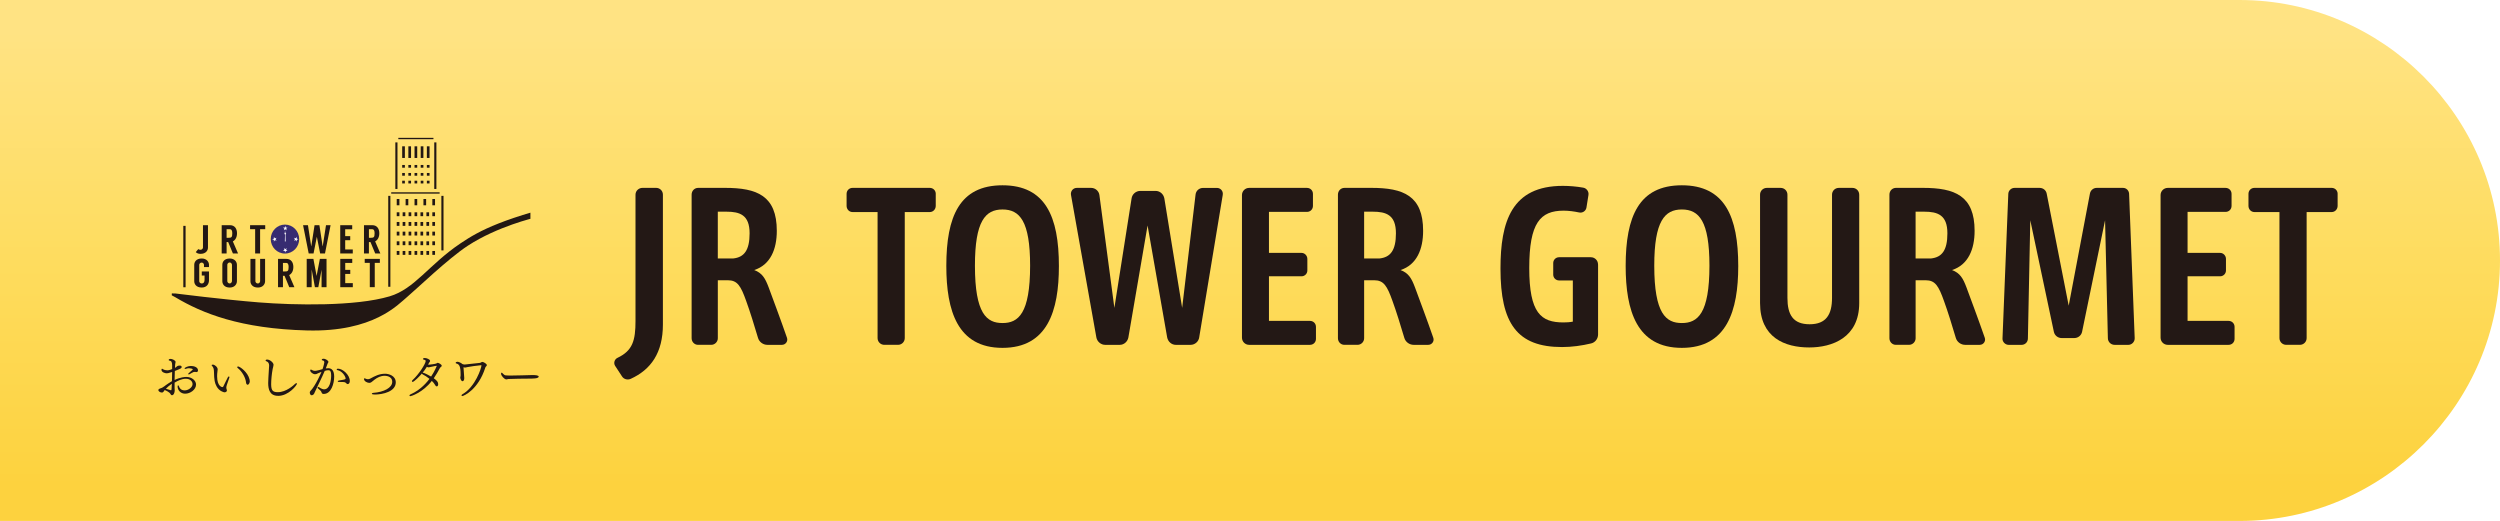 <?xml version="1.0" encoding="UTF-8"?><svg id="_レイヤー_2" xmlns="http://www.w3.org/2000/svg" width="457.1mm" height="95.25mm" xmlns:xlink="http://www.w3.org/1999/xlink" viewBox="0 0 1295.73 270"><defs><linearGradient id="_名称未設定グラデーション_21" x1="647.86" y1="16.67" x2="647.86" y2="251.25" gradientUnits="userSpaceOnUse"><stop offset="0" stop-color="#ffe383"/><stop offset=".51" stop-color="#fedc5e"/><stop offset="1" stop-color="#fdd23e"/></linearGradient><pattern id="_新規パターン" x="0" y="0" width="2000" height="230" patternTransform="translate(32647.17 4388.31) rotate(-45) scale(.75)" patternUnits="userSpaceOnUse" viewBox="0 0 2000 230"><rect width="2000" height="230" fill="none"/><rect x="0" y="197" width="2000" height="20" fill="#fff"/><rect x="0" y="151" width="2000" height="20" fill="#fff"/><rect x="0" y="105" width="2000" height="20" fill="#fff"/><rect x="0" y="59" width="2000" height="20" fill="#fff"/><rect x="0" y="13" width="2000" height="20" fill="#fff"/></pattern><clipPath id="clippath"><rect x="87.95" y="70.61" width="186.96" height="101.29" fill="none"/></clipPath></defs><g id="layout"><path d="M0,0h1160.73c74.25,0,135,60.75,135,135s-60.75,135-135,135H0" fill="url(#_名称未設定グラデーション_21)"/><g opacity=".15"><path d="M0,0h1160.73c74.25,0,135,60.75,135,135s-60.75,135-135,135H0" fill="url(#_新規パターン)"/></g><path d="M343.58,100.9v67.26c0,14.72-6.22,23.42-16.69,28.19-1.66.73-3.63.21-4.56-1.35l-3.52-5.39c-.93-1.45-.31-3.42,1.24-4.15,7.88-3.73,9.33-9.02,9.33-19.17v-65.4c0-1.97,1.66-3.52,3.63-3.52h7.05c1.97,0,3.52,1.55,3.52,3.52Z" fill="#231815"/><path d="M405.3,178.73h-7.57c-2.18,0-4.25-1.45-4.87-3.63-1.76-6.01-4.25-13.99-6.11-19.07-2.8-7.88-4.56-10.78-9.53-10.78h-5.18v30.05c0,1.87-1.55,3.42-3.42,3.42h-6.84c-1.87,0-3.32-1.55-3.32-3.42v-74.41c0-1.97,1.45-3.52,3.42-3.52h13.89c16.58,0,26.84,4.04,26.84,22.28,0,9.53-3.32,17.62-11.71,20.31,4.15,1.55,5.7,4.25,7.46,8.91,2.07,5.6,6.53,17.51,9.53,26.22.62,1.76-.73,3.63-2.59,3.63ZM388.51,120.9c0-9.53-5.08-11.19-12.02-11.19h-4.46v24.25h7.98c5.7-.62,8.5-4.25,8.5-13.06Z" fill="#231815"/><path d="M484.99,100.48v6.22c0,1.76-1.35,3.21-3.11,3.21h-12.95v65.29c0,1.97-1.55,3.52-3.52,3.52h-7.05c-1.97,0-3.52-1.55-3.52-3.52v-65.29h-12.95c-1.76,0-3.11-1.45-3.11-3.21v-6.22c0-1.76,1.35-3.11,3.11-3.11h40c1.76,0,3.11,1.35,3.11,3.11Z" fill="#231815"/><path d="M548.82,137.9c0,23.21-5.91,42.39-29.23,42.39s-29.12-19.17-29.12-42.49c0-25.6,6.84-41.77,29.12-41.77s29.23,16.27,29.23,41.87ZM533.9,137.69c0-23.11-5.39-29.12-14.3-29.12s-14.3,6.01-14.3,29.12c0,24.98,6.11,29.74,14.3,29.74s14.3-4.87,14.3-29.74Z" fill="#231815"/><path d="M633.76,100.9l-12.23,74c-.31,2.18-2.28,3.83-4.46,3.83h-7.67c-2.18,0-4.04-1.66-4.46-3.83l-10.16-58.04-9.95,58.04c-.41,2.18-2.28,3.83-4.46,3.83h-7.57c-2.18,0-4.15-1.66-4.56-3.83l-13.16-73.89c-.31-1.87,1.04-3.63,3.01-3.63h7.46c2.07,0,3.94,1.55,4.25,3.63l7.77,58.56,8.91-56.69c.31-2.28,2.28-3.94,4.56-3.94h7.88c2.28,0,4.15,1.66,4.56,3.94l9.22,56.69,6.94-58.66c.21-2.07,1.87-3.52,3.94-3.52h7.15c1.87,0,3.32,1.66,3.01,3.52Z" fill="#231815"/><path d="M682.05,169.4v6.22c0,1.76-1.35,3.11-3.11,3.11h-31.51c-2.07,0-3.73-1.66-3.73-3.73v-73.89c0-2.07,1.66-3.73,3.73-3.73h29.95c1.76,0,3.11,1.35,3.11,3.11v6.22c0,1.76-1.35,3.11-3.11,3.11h-19.69v21.25h16.89c1.66,0,3.01,1.45,3.01,3.11v6.01c0,1.66-1.35,3.01-3.01,3.01h-16.89v23.11h21.25c1.76,0,3.11,1.35,3.11,3.11Z" fill="#231815"/><path d="M740.28,178.73h-7.57c-2.18,0-4.25-1.45-4.87-3.63-1.76-6.01-4.25-13.99-6.11-19.07-2.8-7.88-4.56-10.78-9.53-10.78h-5.18v30.05c0,1.87-1.55,3.42-3.42,3.42h-6.84c-1.87,0-3.32-1.55-3.32-3.42v-74.41c0-1.97,1.45-3.52,3.42-3.52h13.89c16.58,0,26.84,4.04,26.84,22.28,0,9.53-3.32,17.62-11.71,20.31,4.15,1.55,5.7,4.25,7.46,8.91,2.07,5.6,6.53,17.51,9.53,26.22.62,1.76-.73,3.63-2.59,3.63ZM723.5,120.9c0-9.53-5.08-11.19-12.02-11.19h-4.46v24.25h7.98c5.7-.62,8.5-4.25,8.5-13.06Z" fill="#231815"/><path d="M828.27,137.07v36.27c0,2.18-1.45,4.15-3.63,4.66-4.77,1.14-9.95,1.87-15.03,1.87-23.32,0-31.92-12.23-31.92-40.63,0-24.35,5.7-42.91,32.33-42.91,3.32,0,7.15.31,10.57.93,1.76.31,3.01,2.07,2.69,3.83l-1.04,6.53c-.31,1.76-2.07,2.9-3.83,2.49-2.49-.52-5.29-.93-7.98-.93-12.13,0-17.83,6.32-17.83,29.74s6.11,28.19,17.72,28.19c1.55,0,3.32-.1,4.87-.41v-21.35h-7.15c-1.66,0-3.01-1.35-3.01-3.01v-6.01c0-1.66,1.35-3.01,3.01-3.01h16.48c2.07,0,3.73,1.66,3.73,3.73Z" fill="#231815"/><path d="M900.92,137.9c0,23.21-5.91,42.39-29.23,42.39s-29.12-19.17-29.12-42.49c0-25.6,6.84-41.77,29.12-41.77s29.23,16.27,29.23,41.87ZM885.99,137.69c0-23.11-5.39-29.12-14.3-29.12s-14.3,6.01-14.3,29.12c0,24.98,6.11,29.74,14.3,29.74s14.3-4.87,14.3-29.74Z" fill="#231815"/><path d="M963.62,100.9v56.17c0,17.93-13.99,23.01-25.91,23.01-12.64,0-25.49-5.08-25.49-23.01v-56.17c0-1.97,1.55-3.52,3.52-3.52h7.15c1.97,0,3.52,1.55,3.52,3.52v53.48c0,8.71,2.9,13.68,11.5,13.68s11.61-5.08,11.61-13.68v-53.48c0-1.97,1.55-3.52,3.52-3.52h7.05c1.97,0,3.52,1.55,3.52,3.52Z" fill="#231815"/><path d="M1026.11,178.73h-7.57c-2.18,0-4.25-1.45-4.87-3.63-1.76-6.01-4.25-13.99-6.11-19.07-2.8-7.88-4.56-10.78-9.53-10.78h-5.18v30.05c0,1.87-1.55,3.42-3.42,3.42h-6.84c-1.87,0-3.32-1.55-3.32-3.42v-74.41c0-1.97,1.45-3.52,3.42-3.52h13.89c16.58,0,26.84,4.04,26.84,22.28,0,9.53-3.32,17.62-11.71,20.31,4.15,1.55,5.7,4.25,7.46,8.91,2.07,5.6,6.53,17.51,9.53,26.22.62,1.76-.73,3.63-2.59,3.63ZM1009.32,120.9c0-9.53-5.08-11.19-12.02-11.19h-4.46v24.25h7.98c5.7-.62,8.5-4.25,8.5-13.06Z" fill="#231815"/><path d="M1103.06,178.73h-7.05c-1.97,0-3.52-1.55-3.52-3.52l-1.45-61.04-11.92,57.83c-.41,1.87-2.07,3.21-4.04,3.21h-6.53c-1.97,0-3.63-1.35-4.04-3.21l-12.23-57.83-1.24,61.25c0,1.87-1.45,3.32-3.32,3.32h-6.63c-1.76,0-3.32-1.55-3.21-3.32l3.01-75.03c.1-1.66,1.55-3.01,3.21-3.01h13.06c1.76,0,3.32,1.24,3.63,3.01l11.4,58.04,10.99-58.04c.31-1.76,1.76-3.01,3.52-3.01h13.68c1.66,0,3.01,1.35,3.11,3.01l2.9,74.83c.1,1.87-1.45,3.52-3.32,3.52Z" fill="#231815"/><path d="M1158.16,169.4v6.22c0,1.76-1.35,3.11-3.11,3.11h-31.51c-2.07,0-3.73-1.66-3.73-3.73v-73.89c0-2.07,1.66-3.73,3.73-3.73h29.95c1.76,0,3.11,1.35,3.11,3.11v6.22c0,1.76-1.35,3.11-3.11,3.11h-19.69v21.25h16.89c1.66,0,3.01,1.45,3.01,3.11v6.01c0,1.66-1.35,3.01-3.01,3.01h-16.89v23.11h21.25c1.76,0,3.11,1.35,3.11,3.11Z" fill="#231815"/><path d="M1211.57,100.48v6.22c0,1.76-1.35,3.21-3.11,3.21h-12.95v65.29c0,1.97-1.55,3.52-3.52,3.52h-7.05c-1.97,0-3.52-1.55-3.52-3.52v-65.29h-12.95c-1.76,0-3.11-1.45-3.11-3.21v-6.22c0-1.76,1.35-3.11,3.11-3.11h40c1.76,0,3.11,1.35,3.11,3.11Z" fill="#231815"/><path d="M90.48,200.84c0,.3.02.67.05,1.02.02.17.02.35.02.52,0,1.07-.5,2.46-1.44,2.46-.35,0-.57-.27-.74-.62-.5-.99-2.43-1.86-3-2.06-.15.17-.27.32-.35.45-.4.7-.74.84-1.14.84-.74,0-1.81-.57-1.81-1.29,0-.55.7-.74,1.17-.92.3-.1.57-.2.74-.27.77-.37,1.42-.97,2.11-1.46.89-.62,1.89-1.29,3.03-1.96.05-1.54.1-3.15.1-4.77-1.94.65-2.38.7-2.81.7-.99,0-2.73-.62-2.73-1.81,0-.35.15-.57.35-.57.07,0,.15.02.22.1.77.62,2.04.74,2.46.74.84,0,2.16-.5,2.51-.65v-1.94c0-1.56-.37-2.33-1.32-2.43-.32-.02-.47-.17-.47-.35,0-.5.67-.57.99-.57.77,0,2.58.74,2.58,1.61,0,.27-.12.57-.17.89-.02.17-.05.37-.07.6-.02.55-.05,1.07-.07,1.56.27-.12.5-.27.62-.4l.32-.32c.15-.15.57-.47,1.51-.47.32,0,1.02.05,1.02.74,0,.65-.35.77-3.55,2.06-.07,1.56-.1,3.1-.12,4.67,2.95-1.44,5.31-1.59,6.06-1.59,2.88,0,5.06,1.91,5.06,3.95,0,2.61-2.95,4.74-5.66,4.74-2.38,0-3.9-1.86-3.9-3.72,0-.6.27-.62.3-.62.12,0,.27.15.4.52.25.79.94,2.11,3,2.11,1.81,0,4.05-1.56,4.05-3.25,0-1.46-1.32-2.78-3.45-2.78s-4.12.97-5.86,2.01v2.53ZM85.99,201.48c.79.22,1.84.57,2.41.74.07.02.15.05.22.05.3,0,.35-.22.45-3.38-1.27.84-2.46,1.91-3.08,2.58ZM101.41,192.79c-.12-.05-.27-.05-.42-.05-.3,0-.6.05-.72.1-.72.3-1.37.77-2.06,1.12-.15.07-.27.12-.4.12-.1,0-.27-.1-.27-.25,0-.12.1-.27.22-.37,2.11-1.81,2.16-1.94,2.16-2.04,0-.3-1.29-.57-1.94-.57-.5,0-.99.07-1.49.27-.17.07-.32.1-.47.1-.22,0-.35-.07-.35-.22,0-.52,1.79-1.32,3.3-1.32,1.61,0,3.65.67,3.65,2.28,0,.79-.57.89-.82.89-.12,0-.25-.02-.4-.07Z" fill="#231815"/><path d="M116.4,203.34c-.57,0-2.85-.72-4.12-3.05-.99-1.84-1.29-3.13-1.39-7.8-.02-1.12-.25-2.04-.92-2.78-.2-.22-.3-.37-.3-.47,0-.22.67-.27.79-.27.6,0,2.36,1.17,2.36,2.46,0,.37-.07.72-.12,1.09-.12.87-.17,1.71-.17,2.51,0,5.24,2.51,5.61,2.73,5.61.25,0,.4-.15.5-.37.65-1.27,1.59-3.38,2.33-4.72.15-.27.35-.45.52-.45s.3.15.3.37c0,.1-.02.22-.07.35-1.37,3.85-1.54,4.37-1.54,5.11,0,.15.02.3.05.42.07.32.25.7.25,1.02,0,.82-1.02.97-1.19.97ZM127.68,198.92c-.15-.27-.2-1.02-.27-1.37-.4-2.11-1.91-4.99-4.25-6.85-.15-.12-.22-.27-.22-.4,0-.2.17-.37.45-.37.89,0,5.04,2.88,5.93,6.68.07.35.15.67.15.97,0,.87-.55,1.84-1.14,1.84-.22,0-.45-.15-.65-.5Z" fill="#231815"/><path d="M144.14,205.16c-4.29,0-5.14-3.28-5.14-6.65,0-.92.05-1.94.12-3q.37-5.96.37-6.06c0-1.02-.4-1.89-1.46-2.23-.25-.07-.37-.22-.37-.37,0-.25.3-.5.77-.5,1.56,0,3.35,1.66,3.35,2.73,0,.55-.27,1.19-.47,2.23-.45,2.31-.77,5.69-.77,7.8,0,3.43.94,4.15,3.48,4.15,4.32,0,8.22-3.62,8.89-4.29.25-.25.55-.37.74-.37.15,0,.27.07.27.25,0,.74-4.29,6.33-9.78,6.33Z" fill="#231815"/><path d="M164.6,193.59c-.4.2-.79.37-1.27.37-1.24,0-2.56-1.19-2.56-1.99,0-.3.17-.45.37-.45.1,0,.22.05.32.12.12.07.84.57,1.81.57.87,0,3.33-.72,3.9-.89.67-1.91.92-3.43.92-3.55,0-.67-.45-.94-.97-.99-.27-.02-.35-.17-.35-.3,0-.22.2-.55.89-.55,1.19,0,2.56,1.02,2.56,1.64,0,.27-.22.52-.4.84-.07.15-.97,2.51-.97,2.53.45-.07.89-.1,1.27-.1,1.79,0,3.08,1.14,3.08,4.37,0,3.55-1.49,8.96-5.44,8.96-.42,0-.87-.12-1.04-.65-.22-.67-.35-.84-.89-1.34-.3-.27-.62-.52-.94-.82-.17-.15-.27-.35-.27-.5,0-.17.12-.32.32-.32.1,0,.27.05.45.17,1.29.84,2.04,1.07,2.58,1.07,2.98,0,3.67-4.54,3.67-7.27,0-2.01-.5-2.61-1.34-2.63-.62,0-1.19.05-1.99.35-1.49,3.55-3.18,6.78-4.79,10.25-.15.32-.55,1.17-.7,1.51-.2.45-.79.87-1.32.87-.57,0-.94-.77-.94-1.44,0-.22.12-.55.27-.7,2.71-2.71,5.71-9.76,5.81-10-.74.27-1.79.72-2.06.84ZM174.5,191.53c0-.22.25-.45.67-.45,2.43,0,6.13,3.18,6.13,6.38,0,.94-.45,1.61-1.09,1.61-.2,0-.42-.07-.62-.3-.7-.79-1.02-.79-2.98-.79-1.07,0-1.56,0-1.56-.32,0-.2.25-.4.72-.47,3.25-.52,3.35-.62,3.35-1.04,0-.94-1.69-3.9-4.32-4.34-.2-.05-.3-.15-.3-.27Z" fill="#231815"/><path d="M194.19,204.46c-.42,0-1.46,0-1.46-.42,0-.22.4-.4.7-.42,5.66-.42,9.86-2.71,9.86-5.71,0-3.15-3.67-3.15-3.95-3.15-2.01,0-3.75.89-5.19,1.99-.55.42-1.04.89-1.61,1.29-.37.27-.72.4-1.12.4-.97,0-2.76-.79-2.76-2.01,0-.27.12-.37.27-.37.17,0,.37.1.57.2.3.17.72.27,1.14.27.4,0,.79-.07,1.17-.27,2.53-1.37,4.74-2.56,7.8-2.56,1.84,0,5.51.99,5.51,4.47,0,4.77-6.68,6.31-10.92,6.31Z" fill="#231815"/><path d="M226.44,188.22c.15-.12.3-.17.42-.17.47,0,2.09.84,2.09,1.49,0,.25-.17.5-.42.65-.15.1-.37.27-.42.37-1.07,1.99-2.14,3.82-3.28,5.49,1.79,1.29,2.28,2.06,2.28,3.08,0,.77-.4,1.14-.74,1.14-.37,0-.72-.37-.97-.89-.3-.6-.87-1.27-1.59-1.96-4.82,6.18-10.82,7.92-11.1,7.92-.3,0-.5-.17-.5-.37,0-.17.15-.4.5-.55,3.77-1.69,7.15-4.37,9.88-8.07-1.14-.92-2.43-1.79-3.55-2.33-.25-.12-.35-.27-.35-.45-1.09,1.32-4.07,4.37-4.84,4.37-.22,0-.35-.15-.35-.35,0-.17.1-.4.35-.62,3.13-2.81,6.78-8.47,6.78-9.86,0-.82-1.42-.55-1.42-1.04,0-.45.7-.52.92-.52.99,0,2.78.7,2.78,1.51,0,.2-.05.27-.17.47-.15.2-.32.37-.42.6-.15.3-.3.6-.45.87.12,0,.25.02.37.02.35,0,3.7-.4,4.07-.7l.12-.1ZM219.02,193.19c.07-.02.12-.02.2-.02.62,0,3.8,1.74,4.22,1.99,1.84-2.73,2.93-5.44,2.93-5.46,0-.07-.05-.1-.12-.1h-.05c-1.17.12-2.71.62-3.87.77-.07,0-.12.02-.2.02-.3,0-.6-.1-.89-.27-.67,1.09-1.44,2.14-2.21,3.08Z" fill="#231815"/><path d="M240.42,193.04c.1,1.17.2,2.36.2,2.95,0,.87-.32,1.59-.92,1.59-.7,0-1.14-1.42-1.14-1.91,0-.27.1-.6.15-.87.02-.17.02-.42.02-.72,0-4.27-.72-5.14-1.89-5.59-.2-.07-.57-.1-.65-.35,0-.02-.02-.07-.02-.1,0-.32.5-.55.89-.55.57,0,1.91.52,2.58,1.19.4.17.82.25,1.24.25q.15,0,7.77-.84c.25-.02.55-.15.77-.3.15-.12.35-.22.57-.22.6,0,2.33.97,2.33,1.66,0,.22-.1.47-.42.72-.22.17-.32.4-.37.57-3.65,11.54-11.27,14.75-11.92,14.75-.27,0-.42-.15-.42-.32,0-.2.17-.45.52-.65,6.68-3.77,9.81-13.65,9.81-14.82v-.1s-.05-.1-.12-.1h-.05c-2.11.22-5.66.65-7.3,1.02-.35.07-.67.2-.99.2h-.17c-.22-.02-.45-.07-.67-.15.02.67.12,1.69.2,2.68Z" fill="#231815"/><path d="M279.21,195.2c0,.42-.74.84-1.94.92-.15,0-1.04.1-1.66.1-1.51.02-4.05.02-6.83.07-2.81.05-5.21.12-5.39.15-.4.1-.67.2-.97.2-1.02,0-2.73-1.94-2.73-2.98,0-.3.15-.52.32-.52.12,0,.22.07.35.22.27.32.6.57.92.84.42.35.84.45,2.88.45,3.15,0,9.78-.22,11.82-.27,1.59,0,3.23.15,3.23.82Z" fill="#231815"/><g clip-path="url(#clippath)"><path d="M102.77,129.09c.29.23.68.38,1.11.38.9,0,1.32-.75,1.32-1.19v-11.57h2.59v11.59c0,1.49-1.05,3.27-3.91,3.27-1.09,0-1.95-.38-2.41-.92l1.3-1.55Z" fill="#221714"/><path d="M120.72,131.38l-2.45-5.91h-.82v5.91h-2.55v-14.67h4.3c2.47,0,3.64,1.84,3.64,4.19,0,2.18-.93,3.58-2.16,4.21l2.71,6.27h-2.67ZM117.45,123.25h.82c1.67,0,2.12-.21,2.12-2.35,0-1.17-.27-2.1-1.27-2.1h-1.67v4.44Z" fill="#221714"/><path d="M137.46,118.78h-2.65v12.59h-2.57v-12.59h-2.63v-2.07h7.85v2.07Z" fill="#221714"/><path d="M171.34,116.71l-2.9,14.67h-2.51l-1.71-8.65-1.71,8.65h-2.51l-2.92-14.67h2.53l1.67,10.88h.06l1.69-10.88h2.51l1.67,10.88h.06l1.69-10.88h2.39Z" fill="#221714"/><path d="M178.91,118.8v3.6h2.61v2.1h-2.61v4.78h3.93v2.1h-6.5v-14.67h6.21v2.1h-3.64Z" fill="#221714"/><path d="M194.47,131.38l-2.45-5.91h-.82v5.91h-2.55v-14.67h4.3c2.47,0,3.64,1.84,3.64,4.19,0,2.18-.93,3.58-2.16,4.21l2.71,6.27h-2.67ZM191.21,123.25h.82c1.67,0,2.12-.21,2.12-2.35,0-1.17-.27-2.1-1.27-2.1h-1.67v4.44Z" fill="#221714"/><path d="M105.73,138.42v-1.15c0-.44-.43-1.19-1.17-1.19-.9,0-1.3.75-1.3,1.19v8.47c0,.44.39,1.19,1.3,1.19.97,0,1.46-.69,1.46-1.89v-2.24h-1.44v-2.1h3.74v4.53c0,1.99-1.17,3.79-3.76,3.79-2.86,0-3.89-1.8-3.89-3.27v-8.49c0-1.49,1.03-3.29,3.89-3.29,2.59,0,3.76,1.8,3.76,3.29v1.15h-2.59Z" fill="#221714"/><path d="M122.8,137.25v8.47c0,1.51-1.15,3.31-3.72,3.31-2.84,0-3.85-1.8-3.85-3.31v-8.47c0-1.51,1.01-3.27,3.85-3.27,2.57,0,3.72,1.76,3.72,3.27ZM120.23,137.27c0-.44-.41-1.24-1.15-1.24-.9,0-1.27.8-1.27,1.19v8.44c0,.48.37,1.26,1.27,1.26.74,0,1.15-.82,1.15-1.26v-8.4Z" fill="#221714"/><path d="M137.39,134.17v11.59c0,1.49-1.15,3.27-3.72,3.27-2.82,0-3.87-1.78-3.87-3.27v-11.59h2.57v11.57c0,.44.39,1.19,1.3,1.19.74,0,1.15-.75,1.15-1.19v-11.57h2.57Z" fill="#221714"/><path d="M149.92,148.84l-2.45-5.91h-.82v5.91h-2.55v-14.67h4.3c2.47,0,3.64,1.84,3.64,4.19,0,2.18-.93,3.58-2.16,4.21l2.71,6.27h-2.67ZM146.65,140.71h.82c1.67,0,2.12-.21,2.12-2.35,0-1.17-.27-2.1-1.27-2.1h-1.67v4.44Z" fill="#221714"/><path d="M169.24,134.17v14.67h-2.57v-9.03l-1.69,9.03h-1.77l-1.64-9.03h-.04v9.03h-2.57v-14.67h3.47l1.64,8.78h.04l1.67-8.78h3.45Z" fill="#221714"/><path d="M178.93,136.26v3.6h2.61v2.1h-2.61v4.78h3.93v2.1h-6.5v-14.67h6.21v2.1h-3.64Z" fill="#221714"/><path d="M196.88,136.24h-2.65v12.59h-2.57v-12.59h-2.63v-2.07h7.85v2.07Z" fill="#221714"/><rect x="95.01" y="117.06" width="1.18" height="31.82" fill="#221714"/><rect x="221.24" y="85.5" width="1.39" height="1.42" fill="#221714"/><rect x="218.05" y="85.5" width="1.39" height="1.42" fill="#221714"/><rect x="214.85" y="85.5" width="1.39" height="1.42" fill="#221714"/><rect x="211.65" y="85.5" width="1.39" height="1.42" fill="#221714"/><rect x="208.45" y="85.5" width="1.39" height="1.42" fill="#221714"/><rect x="221.24" y="75.83" width="1.39" height="6.04" fill="#221714"/><rect x="218.05" y="75.83" width="1.39" height="6.04" fill="#221714"/><rect x="214.85" y="75.83" width="1.39" height="6.04" fill="#221714"/><rect x="211.65" y="75.83" width="1.39" height="6.04" fill="#221714"/><rect x="208.45" y="75.83" width="1.39" height="6.04" fill="#221714"/><rect x="221.24" y="89.65" width="1.39" height="1.42" fill="#221714"/><rect x="218.05" y="89.65" width="1.39" height="1.42" fill="#221714"/><rect x="214.85" y="89.65" width="1.39" height="1.42" fill="#221714"/><rect x="211.65" y="89.65" width="1.39" height="1.42" fill="#221714"/><rect x="208.45" y="89.65" width="1.39" height="1.42" fill="#221714"/><rect x="221.24" y="93.66" width="1.39" height="1.42" fill="#221714"/><rect x="218.05" y="93.66" width="1.39" height="1.42" fill="#221714"/><rect x="214.85" y="93.66" width="1.39" height="1.42" fill="#221714"/><rect x="211.65" y="93.66" width="1.39" height="1.42" fill="#221714"/><rect x="208.45" y="93.66" width="1.39" height="1.42" fill="#221714"/><rect x="224.08" y="103.14" width="1.39" height="3.26" fill="#221714"/><rect x="219.47" y="103.14" width="1.39" height="3.26" fill="#221714"/><rect x="214.85" y="103.14" width="1.39" height="3.26" fill="#221714"/><rect x="210.23" y="103.14" width="1.39" height="3.26" fill="#221714"/><rect x="205.62" y="103.14" width="1.39" height="3.26" fill="#221714"/><rect x="224.08" y="110.03" width="1.39" height="2.01" fill="#221714"/><rect x="221.01" y="110.03" width="1.39" height="2.01" fill="#221714"/><rect x="217.93" y="110.03" width="1.39" height="2.01" fill="#221714"/><rect x="214.85" y="110.03" width="1.39" height="2.01" fill="#221714"/><rect x="211.77" y="110.03" width="1.39" height="2.01" fill="#221714"/><rect x="208.69" y="110.03" width="1.39" height="2.01" fill="#221714"/><rect x="205.62" y="110.03" width="1.39" height="2.01" fill="#221714"/><rect x="224.08" y="115.05" width="1.39" height="2.01" fill="#221714"/><rect x="221.01" y="115.05" width="1.39" height="2.01" fill="#221714"/><rect x="217.93" y="115.05" width="1.39" height="2.01" fill="#221714"/><rect x="214.85" y="115.05" width="1.39" height="2.01" fill="#221714"/><rect x="211.77" y="115.05" width="1.39" height="2.01" fill="#221714"/><rect x="208.69" y="115.05" width="1.39" height="2.01" fill="#221714"/><rect x="205.62" y="115.05" width="1.39" height="2.01" fill="#221714"/><rect x="224.08" y="120.06" width="1.39" height="2.01" fill="#221714"/><rect x="221.01" y="120.06" width="1.39" height="2.01" fill="#221714"/><rect x="217.93" y="120.06" width="1.39" height="2.01" fill="#221714"/><rect x="214.85" y="120.06" width="1.39" height="2.01" fill="#221714"/><rect x="211.77" y="120.06" width="1.39" height="2.01" fill="#221714"/><rect x="208.69" y="120.06" width="1.39" height="2.01" fill="#221714"/><rect x="205.62" y="120.06" width="1.39" height="2.01" fill="#221714"/><rect x="224.08" y="125.07" width="1.39" height="2.01" fill="#221714"/><rect x="221.01" y="125.07" width="1.39" height="2.01" fill="#221714"/><rect x="217.93" y="125.07" width="1.39" height="2.01" fill="#221714"/><rect x="214.85" y="125.07" width="1.39" height="2.01" fill="#221714"/><rect x="211.77" y="125.07" width="1.39" height="2.01" fill="#221714"/><rect x="208.69" y="125.07" width="1.39" height="2.01" fill="#221714"/><rect x="205.62" y="125.07" width="1.39" height="2.01" fill="#221714"/><rect x="224.08" y="130.08" width="1.39" height="2.01" fill="#221714"/><rect x="221.01" y="130.08" width="1.39" height="2.01" fill="#221714"/><rect x="217.93" y="130.08" width="1.39" height="2.01" fill="#221714"/><rect x="214.85" y="130.08" width="1.39" height="2.01" fill="#221714"/><rect x="211.77" y="130.08" width="1.39" height="2.01" fill="#221714"/><rect x="208.69" y="130.08" width="1.39" height="2.01" fill="#221714"/><rect x="205.62" y="130.08" width="1.39" height="2.01" fill="#221714"/><rect x="228.76" y="101.51" width="1.11" height="28.27" fill="#221714"/><rect x="201.22" y="101.51" width="1.11" height="47.12" fill="#221714"/><rect x="202.76" y="99.66" width="25.09" height=".7" fill="#221714"/><rect x="225.07" y="73.8" width="1.11" height="24.14" fill="#221714"/><rect x="204.9" y="73.8" width="1.11" height="24.14" fill="#221714"/><rect x="206.45" y="71.44" width="18.2" height=".7" fill="#221714"/><path d="M147.69,116.4c4.08,0,7.37,3.35,7.37,7.51s-3.29,7.51-7.37,7.51-7.37-3.35-7.37-7.51,3.32-7.51,7.37-7.51Z" fill="#372c71"/><path d="M148.2,119.65s0,1.2-.03,1.22c-.03.02-.11.02-.11-.03s-.04-1.21-.08-1.21-.04,1.2-.05,1.23c0,.03-.06.01-.06.01,0,0-.05.01-.06-.01,0-.03,0-1.23-.05-1.23s-.08,1.16-.08,1.21-.08.05-.11.03c-.03-.02,0-1.24-.03-1.22-.04.02-.12,1.2-.11,1.42.01.22.09.28.17.35.08.07.12.1.13.18.01.08-.09,3.34-.09,3.46s.1.11.21.11c.11,0,.21,0,.21-.11s-.1-3.38-.09-3.46c.01-.08.06-.11.13-.18.08-.07.16-.13.17-.35.01-.22-.07-1.4-.1-1.42Z" fill="#fff"/><path d="M148.14,117.96h.9s-.72.55-.72.55l.28.88h0s-.74-.54-.74-.54l-.73.54h0s.28-.88.28-.88l-.72-.54h0s.9-.01.9-.01l.28-.88h.01l.28.88Z" fill="#fff"/><path d="M147.57,130.01h-.9s.72-.55.72-.55l-.28-.88h0s.74.54.74.54l.73-.54h0s-.28.88-.28.88l.72.54h0s-.9.01-.9.01l-.28.88h-.01l-.28-.88Z" fill="#fff"/><path d="M153.77,124.28v.91h-.01l-.53-.74-.87.29h0s.53-.76.53-.76l-.53-.75h0s.87.28.87.28l.53-.74h.01v.91l.86.29h0s-.86.3-.86.3Z" fill="#fff"/><path d="M141.95,123.69v-.91h.01l.53.74.87-.29h0s-.53.76-.53.76l.53.75h0s-.87-.28-.87-.28l-.53.74h-.01v-.91l-.86-.29h0s.86-.3.86-.3Z" fill="#fff"/><path d="M91.01,152.12s24.74,3.13,43.19,4.61c18.45,1.48,50.01,2.12,67.73-3.14,13.02-3.86,20.37-16.45,36.7-27.43,10.03-6.74,21.84-13.28,63.35-23.02,32.31-7.58,46.05-12.17,46.05-12.17l-.1,3.96-71.02,17.96s-19.09,4.45-34.43,14.46c-10.34,6.75-27.03,22.87-31.33,26.45-4.85,4.03-17.5,18.38-52.03,17.47-34.53-.91-54.28-8.87-68.18-17.17l-1.92-1.04.03-.99,1.95.05Z" fill="#221714"/></g></g></svg>